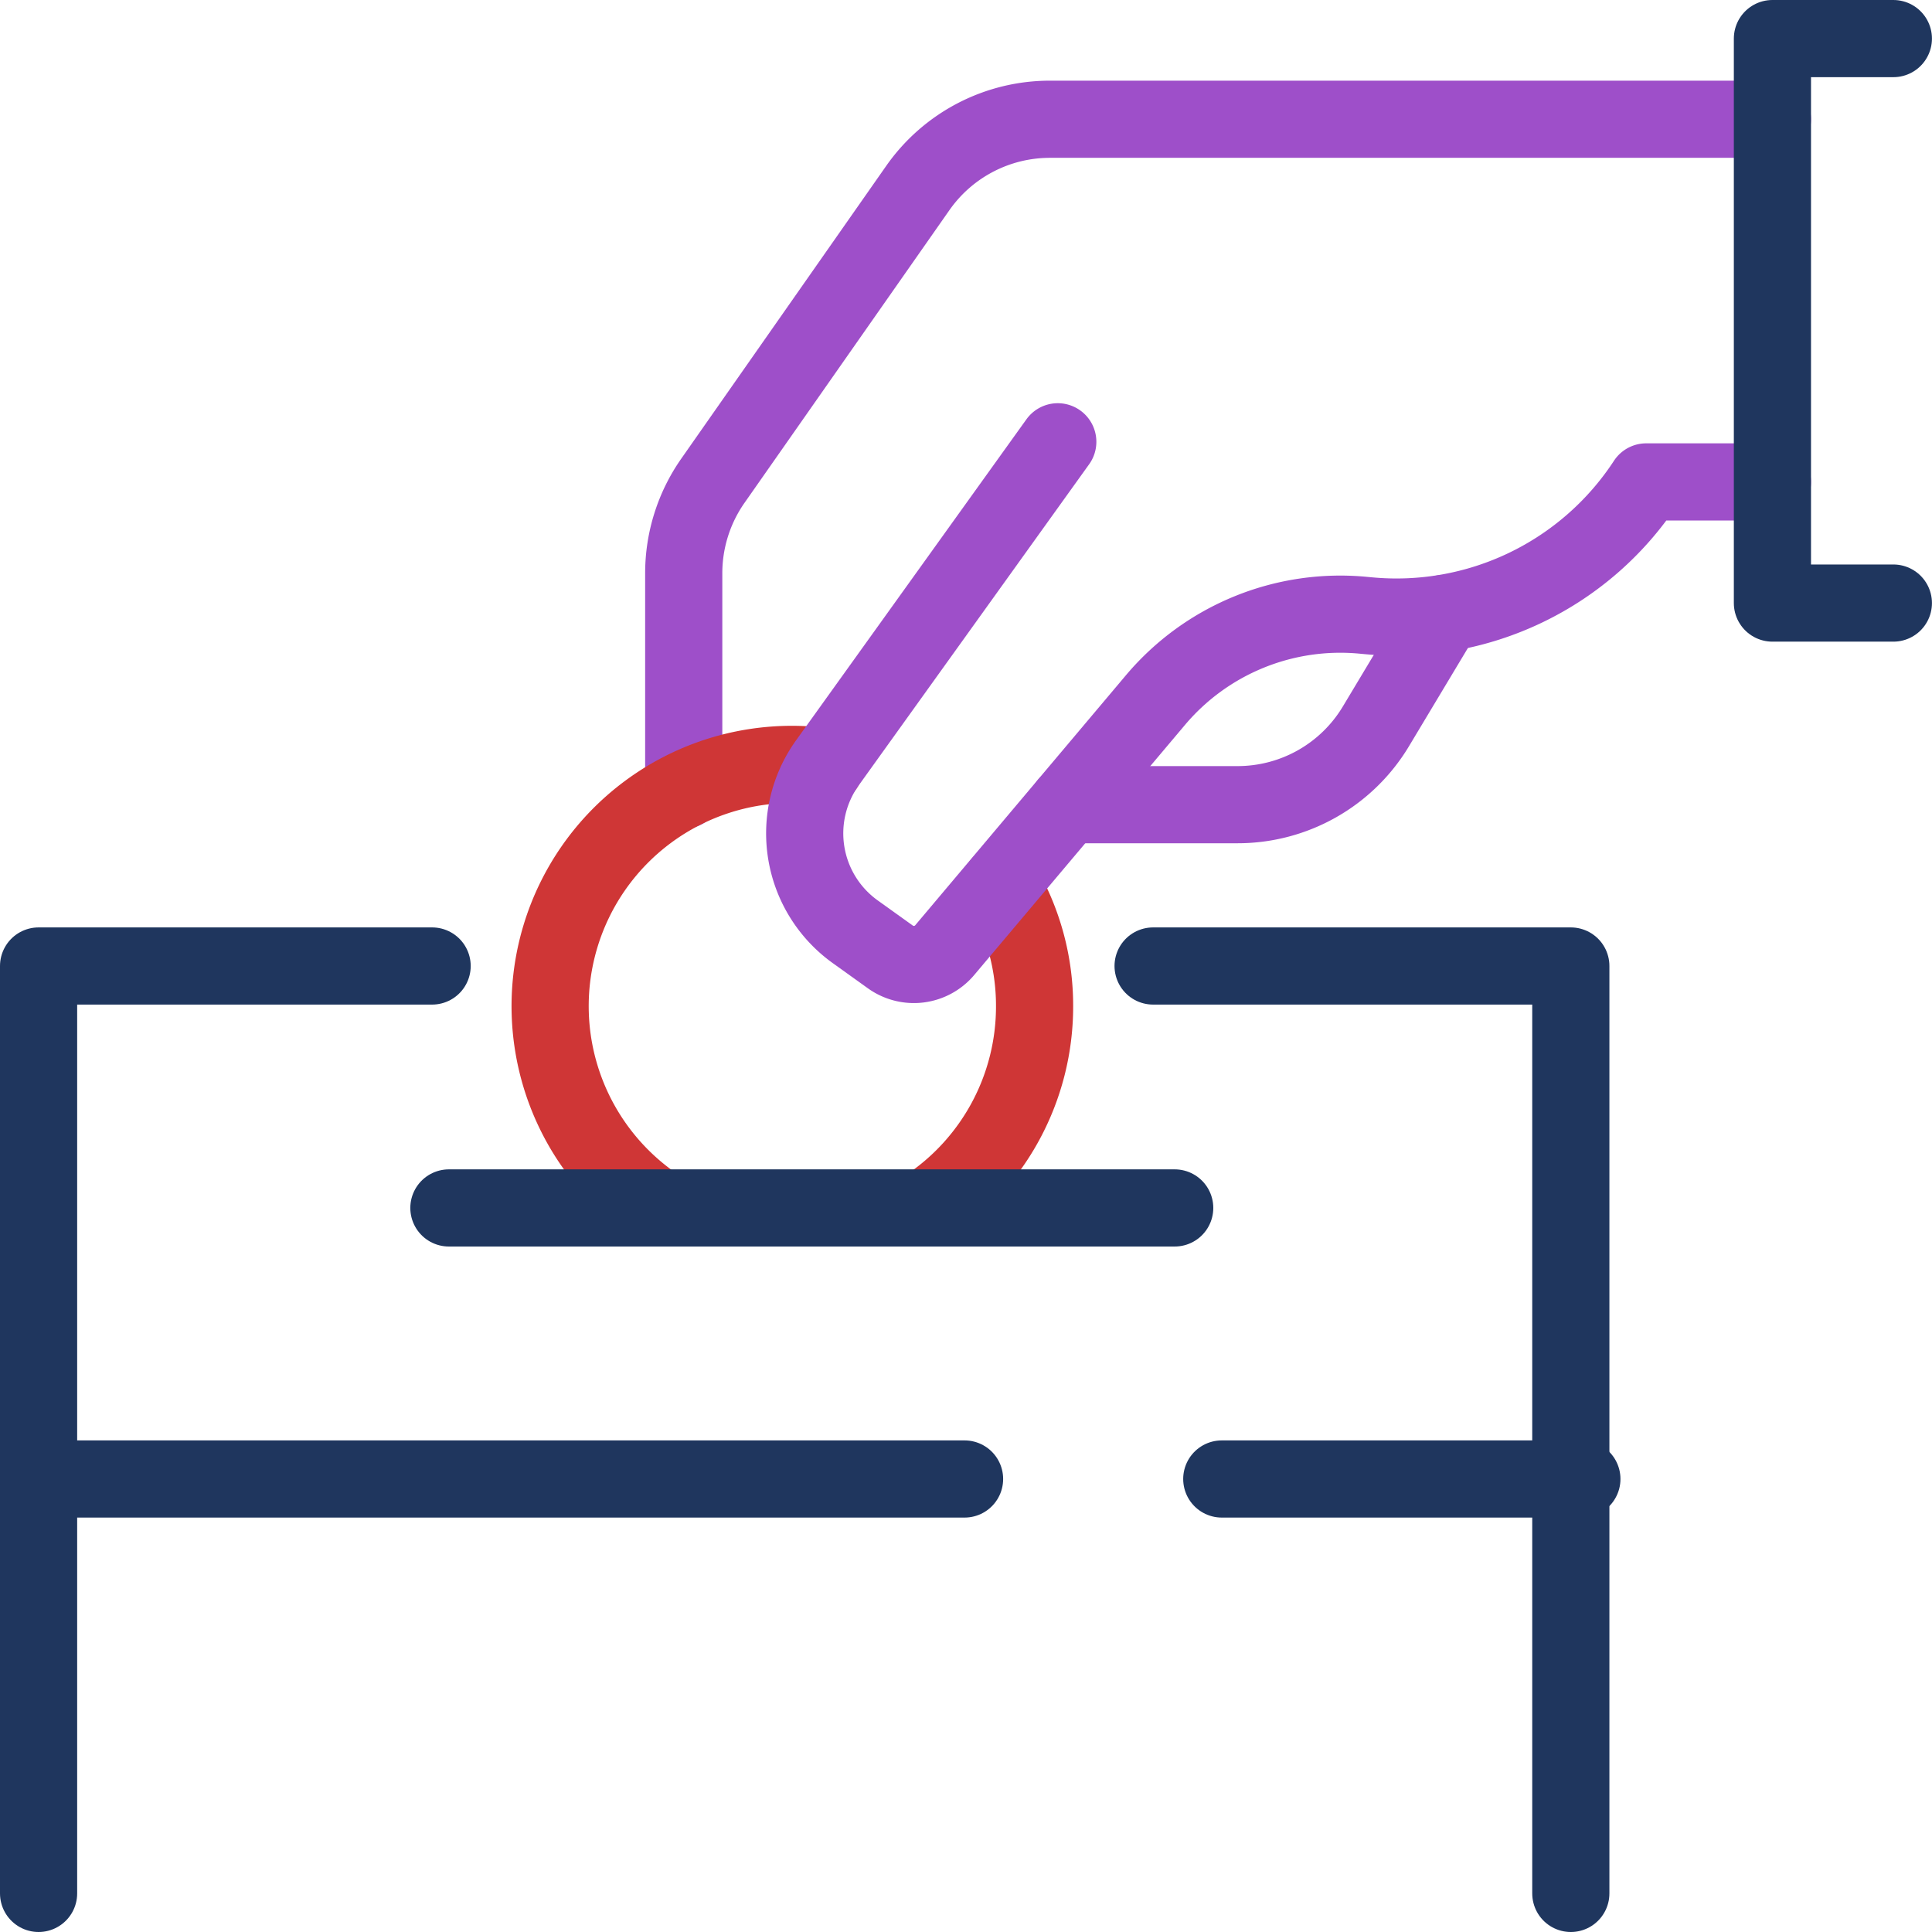 <svg xmlns="http://www.w3.org/2000/svg" width="37.556" height="37.556" viewBox="0 0 37.556 37.556">
  <g id="Group_5639" data-name="Group 5639" transform="translate(-311.25 -2172.25)">
    <path id="Path_813" data-name="Path 813" d="M5,138.028V120h7.65" transform="translate(307 2071.028)" fill="none" stroke="#1f365e" stroke-linecap="round" stroke-linejoin="round" stroke-width="1.5"/>
    <path id="Path_814" data-name="Path 814" d="M143.2,120h8.12v18.028" transform="translate(190.465 2071.028)" fill="none" stroke="#1f365e" stroke-linecap="round" stroke-linejoin="round" stroke-width="1.5"/>
    <line id="Line_78" data-name="Line 78" x1="7" transform="translate(335 2201)" fill="none" stroke="#1f365e" stroke-linecap="round" stroke-linejoin="round" stroke-width="1.5"/>
    <line id="Line_79" data-name="Line 79" x1="18" transform="translate(312 2201)" fill="none" stroke="#1f365e" stroke-linecap="round" stroke-linejoin="round" stroke-width="1.5"/>
    <path id="Path_815" data-name="Path 815" d="M85,28.042V23.827a3.136,3.136,0,0,1,.567-1.8l3.984-5.691A3.135,3.135,0,0,1,92.119,15h14.044" transform="translate(239.541 2159.568)" fill="none" stroke="#9e4fc9" stroke-linecap="round" stroke-linejoin="round" stroke-width="1.5"/>
    <path id="Path_816" data-name="Path 816" d="M132.572,80.009h3.308a3.135,3.135,0,0,0,2.689-1.522l1.316-2.194" transform="translate(199.427 2107.883)" fill="none" stroke="#9e4fc9" stroke-linecap="round" stroke-linejoin="round" stroke-width="1.5"/>
    <path id="Path_817" data-name="Path 817" d="M116.508,109.8a4.64,4.64,0,0,1,.651,2.383,4.689,4.689,0,0,1-2.108,3.919" transform="translate(214.202 2079.629)" fill="none" stroke="#cf3636" stroke-linecap="round" stroke-linejoin="round" stroke-width="1.5"/>
    <path id="Path_818" data-name="Path 818" d="M70.6,103.622A4.7,4.7,0,0,1,73.2,95a4.145,4.145,0,0,1,.627.047" transform="translate(253.454 2092.109)" fill="none" stroke="#cf3636" stroke-linecap="round" stroke-linejoin="round" stroke-width="1.5"/>
    <line id="Line_80" data-name="Line 80" x2="14.109" transform="translate(319.976 2195.731)" fill="none" stroke="#1f365e" stroke-linecap="round" stroke-linejoin="round" stroke-width="1.5"/>
    <path id="Path_819" data-name="Path 819" d="M104.919,55l-4.479,6.242a2.352,2.352,0,0,0,.54,3.281l.685.491a.784.784,0,0,0,1.056-.132l4.095-4.859a4.7,4.7,0,0,1,4.052-1.65l.075.007a5.8,5.8,0,0,0,5.415-2.6h2.453" transform="translate(226.893 2125.838)" fill="none" stroke="#9e4fc9" stroke-linecap="round" stroke-linejoin="round" stroke-width="1.5"/>
    <path id="Path_820" data-name="Path 820" d="M222.351,5H220V15.973h2.351" transform="translate(125.704 2168)" fill="none" stroke="#1f365e" stroke-linecap="round" stroke-linejoin="round" stroke-width="1.5"/>
  </g>
</svg>
